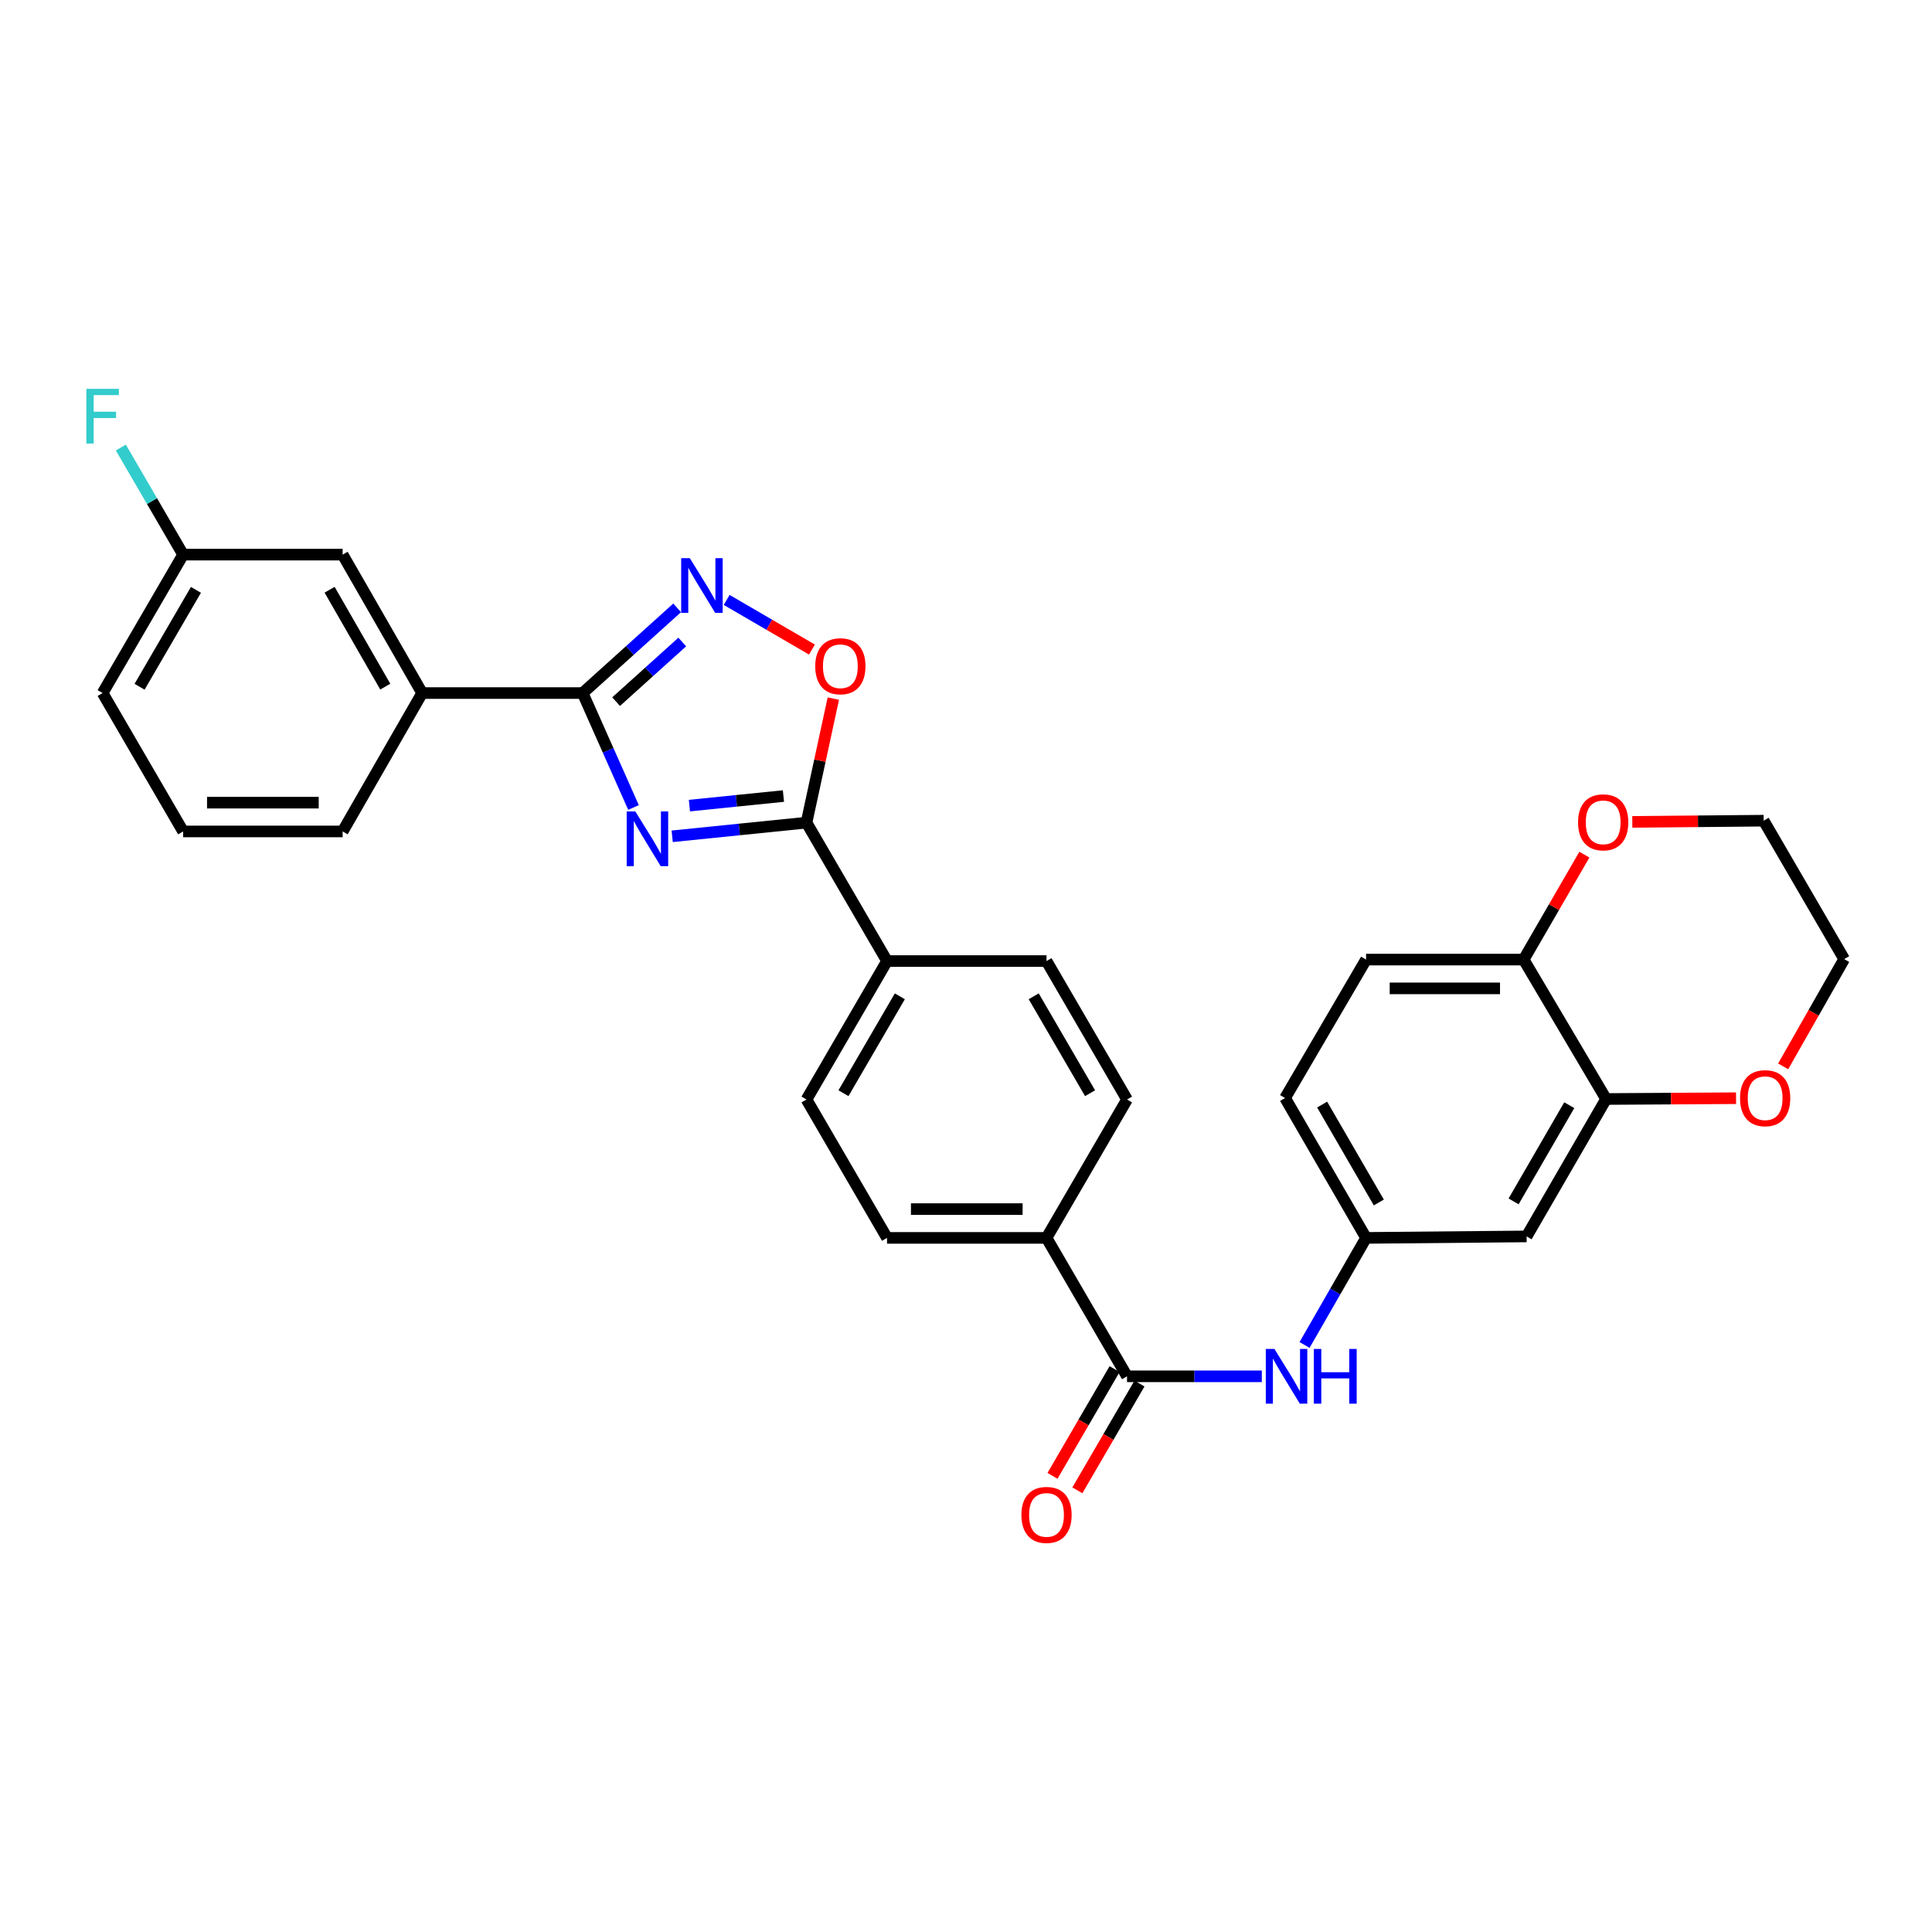 <?xml version='1.0' encoding='iso-8859-1'?>
<svg version='1.1' baseProfile='full'
              xmlns='http://www.w3.org/2000/svg'
                      xmlns:rdkit='http://www.rdkit.org/xml'
                      xmlns:xlink='http://www.w3.org/1999/xlink'
                  xml:space='preserve'
width='1000px' height='1000px' viewBox='0 0 1000 1000'>
<!-- END OF HEADER -->
<rect style='opacity:1.0;fill:#FFFFFF;stroke:none' width='1000' height='1000' x='0' y='0'> </rect>
<path class='bond-0' d='M 327.905,417.948 L 314.743,388.336' style='fill:none;fill-rule:evenodd;stroke:#0000FF;stroke-width:6px;stroke-linecap:butt;stroke-linejoin:miter;stroke-opacity:1' />
<path class='bond-0' d='M 314.743,388.336 L 301.581,358.724' style='fill:none;fill-rule:evenodd;stroke:#000000;stroke-width:6px;stroke-linecap:butt;stroke-linejoin:miter;stroke-opacity:1' />
<path class='bond-1' d='M 347.925,432.868 L 382.684,429.331' style='fill:none;fill-rule:evenodd;stroke:#0000FF;stroke-width:6px;stroke-linecap:butt;stroke-linejoin:miter;stroke-opacity:1' />
<path class='bond-1' d='M 382.684,429.331 L 417.443,425.794' style='fill:none;fill-rule:evenodd;stroke:#000000;stroke-width:6px;stroke-linecap:butt;stroke-linejoin:miter;stroke-opacity:1' />
<path class='bond-1' d='M 356.844,416.983 L 381.176,414.507' style='fill:none;fill-rule:evenodd;stroke:#0000FF;stroke-width:6px;stroke-linecap:butt;stroke-linejoin:miter;stroke-opacity:1' />
<path class='bond-1' d='M 381.176,414.507 L 405.507,412.031' style='fill:none;fill-rule:evenodd;stroke:#000000;stroke-width:6px;stroke-linecap:butt;stroke-linejoin:miter;stroke-opacity:1' />
<path class='bond-2' d='M 301.581,358.724 L 326.037,336.674' style='fill:none;fill-rule:evenodd;stroke:#000000;stroke-width:6px;stroke-linecap:butt;stroke-linejoin:miter;stroke-opacity:1' />
<path class='bond-2' d='M 326.037,336.674 L 350.494,314.625' style='fill:none;fill-rule:evenodd;stroke:#0000FF;stroke-width:6px;stroke-linecap:butt;stroke-linejoin:miter;stroke-opacity:1' />
<path class='bond-2' d='M 318.895,363.176 L 336.015,347.741' style='fill:none;fill-rule:evenodd;stroke:#000000;stroke-width:6px;stroke-linecap:butt;stroke-linejoin:miter;stroke-opacity:1' />
<path class='bond-2' d='M 336.015,347.741 L 353.135,332.307' style='fill:none;fill-rule:evenodd;stroke:#0000FF;stroke-width:6px;stroke-linecap:butt;stroke-linejoin:miter;stroke-opacity:1' />
<path class='bond-7' d='M 301.581,358.724 L 218.508,358.724' style='fill:none;fill-rule:evenodd;stroke:#000000;stroke-width:6px;stroke-linecap:butt;stroke-linejoin:miter;stroke-opacity:1' />
<path class='bond-3' d='M 417.443,425.794 L 424.386,393.697' style='fill:none;fill-rule:evenodd;stroke:#000000;stroke-width:6px;stroke-linecap:butt;stroke-linejoin:miter;stroke-opacity:1' />
<path class='bond-3' d='M 424.386,393.697 L 431.328,361.599' style='fill:none;fill-rule:evenodd;stroke:#FF0000;stroke-width:6px;stroke-linecap:butt;stroke-linejoin:miter;stroke-opacity:1' />
<path class='bond-9' d='M 417.443,425.794 L 459.124,497.442' style='fill:none;fill-rule:evenodd;stroke:#000000;stroke-width:6px;stroke-linecap:butt;stroke-linejoin:miter;stroke-opacity:1' />
<path class='bond-30' d='M 376.124,310.525 L 398.195,323.368' style='fill:none;fill-rule:evenodd;stroke:#0000FF;stroke-width:6px;stroke-linecap:butt;stroke-linejoin:miter;stroke-opacity:1' />
<path class='bond-30' d='M 398.195,323.368 L 420.266,336.211' style='fill:none;fill-rule:evenodd;stroke:#FF0000;stroke-width:6px;stroke-linecap:butt;stroke-linejoin:miter;stroke-opacity:1' />
<path class='bond-4' d='M 583.348,712.379 L 541.675,640.731' style='fill:none;fill-rule:evenodd;stroke:#000000;stroke-width:6px;stroke-linecap:butt;stroke-linejoin:miter;stroke-opacity:1' />
<path class='bond-5' d='M 583.348,712.379 L 618.23,712.379' style='fill:none;fill-rule:evenodd;stroke:#000000;stroke-width:6px;stroke-linecap:butt;stroke-linejoin:miter;stroke-opacity:1' />
<path class='bond-5' d='M 618.23,712.379 L 653.111,712.379' style='fill:none;fill-rule:evenodd;stroke:#0000FF;stroke-width:6px;stroke-linecap:butt;stroke-linejoin:miter;stroke-opacity:1' />
<path class='bond-14' d='M 576.908,708.634 L 560.838,736.266' style='fill:none;fill-rule:evenodd;stroke:#000000;stroke-width:6px;stroke-linecap:butt;stroke-linejoin:miter;stroke-opacity:1' />
<path class='bond-14' d='M 560.838,736.266 L 544.768,763.898' style='fill:none;fill-rule:evenodd;stroke:#FF0000;stroke-width:6px;stroke-linecap:butt;stroke-linejoin:miter;stroke-opacity:1' />
<path class='bond-14' d='M 589.789,716.125 L 573.719,743.757' style='fill:none;fill-rule:evenodd;stroke:#000000;stroke-width:6px;stroke-linecap:butt;stroke-linejoin:miter;stroke-opacity:1' />
<path class='bond-14' d='M 573.719,743.757 L 557.649,771.389' style='fill:none;fill-rule:evenodd;stroke:#FF0000;stroke-width:6px;stroke-linecap:butt;stroke-linejoin:miter;stroke-opacity:1' />
<path class='bond-12' d='M 675.237,696.154 L 691.156,668.442' style='fill:none;fill-rule:evenodd;stroke:#0000FF;stroke-width:6px;stroke-linecap:butt;stroke-linejoin:miter;stroke-opacity:1' />
<path class='bond-12' d='M 691.156,668.442 L 707.075,640.731' style='fill:none;fill-rule:evenodd;stroke:#000000;stroke-width:6px;stroke-linecap:butt;stroke-linejoin:miter;stroke-opacity:1' />
<path class='bond-6' d='M 831.315,568.843 L 790.164,639.969' style='fill:none;fill-rule:evenodd;stroke:#000000;stroke-width:6px;stroke-linecap:butt;stroke-linejoin:miter;stroke-opacity:1' />
<path class='bond-6' d='M 812.245,572.049 L 783.439,621.838' style='fill:none;fill-rule:evenodd;stroke:#000000;stroke-width:6px;stroke-linecap:butt;stroke-linejoin:miter;stroke-opacity:1' />
<path class='bond-13' d='M 831.315,568.843 L 864.946,568.636' style='fill:none;fill-rule:evenodd;stroke:#000000;stroke-width:6px;stroke-linecap:butt;stroke-linejoin:miter;stroke-opacity:1' />
<path class='bond-13' d='M 864.946,568.636 L 898.576,568.43' style='fill:none;fill-rule:evenodd;stroke:#FF0000;stroke-width:6px;stroke-linecap:butt;stroke-linejoin:miter;stroke-opacity:1' />
<path class='bond-33' d='M 831.315,568.843 L 788.641,496.681' style='fill:none;fill-rule:evenodd;stroke:#000000;stroke-width:6px;stroke-linecap:butt;stroke-linejoin:miter;stroke-opacity:1' />
<path class='bond-16' d='M 218.508,358.724 L 177.349,287.075' style='fill:none;fill-rule:evenodd;stroke:#000000;stroke-width:6px;stroke-linecap:butt;stroke-linejoin:miter;stroke-opacity:1' />
<path class='bond-16' d='M 199.414,355.399 L 170.602,305.245' style='fill:none;fill-rule:evenodd;stroke:#000000;stroke-width:6px;stroke-linecap:butt;stroke-linejoin:miter;stroke-opacity:1' />
<path class='bond-25' d='M 218.508,358.724 L 177.349,430.355' style='fill:none;fill-rule:evenodd;stroke:#000000;stroke-width:6px;stroke-linecap:butt;stroke-linejoin:miter;stroke-opacity:1' />
<path class='bond-8' d='M 790.164,639.969 L 707.075,640.731' style='fill:none;fill-rule:evenodd;stroke:#000000;stroke-width:6px;stroke-linecap:butt;stroke-linejoin:miter;stroke-opacity:1' />
<path class='bond-17' d='M 459.124,497.442 L 417.443,569.099' style='fill:none;fill-rule:evenodd;stroke:#000000;stroke-width:6px;stroke-linecap:butt;stroke-linejoin:miter;stroke-opacity:1' />
<path class='bond-17' d='M 465.753,515.683 L 436.576,565.843' style='fill:none;fill-rule:evenodd;stroke:#000000;stroke-width:6px;stroke-linecap:butt;stroke-linejoin:miter;stroke-opacity:1' />
<path class='bond-18' d='M 459.124,497.442 L 541.675,497.442' style='fill:none;fill-rule:evenodd;stroke:#000000;stroke-width:6px;stroke-linecap:butt;stroke-linejoin:miter;stroke-opacity:1' />
<path class='bond-10' d='M 541.675,640.731 L 583.348,569.099' style='fill:none;fill-rule:evenodd;stroke:#000000;stroke-width:6px;stroke-linecap:butt;stroke-linejoin:miter;stroke-opacity:1' />
<path class='bond-31' d='M 541.675,640.731 L 459.124,640.731' style='fill:none;fill-rule:evenodd;stroke:#000000;stroke-width:6px;stroke-linecap:butt;stroke-linejoin:miter;stroke-opacity:1' />
<path class='bond-31' d='M 529.293,625.83 L 471.507,625.83' style='fill:none;fill-rule:evenodd;stroke:#000000;stroke-width:6px;stroke-linecap:butt;stroke-linejoin:miter;stroke-opacity:1' />
<path class='bond-11' d='M 788.641,496.681 L 707.075,496.681' style='fill:none;fill-rule:evenodd;stroke:#000000;stroke-width:6px;stroke-linecap:butt;stroke-linejoin:miter;stroke-opacity:1' />
<path class='bond-11' d='M 776.406,511.582 L 719.31,511.582' style='fill:none;fill-rule:evenodd;stroke:#000000;stroke-width:6px;stroke-linecap:butt;stroke-linejoin:miter;stroke-opacity:1' />
<path class='bond-15' d='M 788.641,496.681 L 804.355,469.525' style='fill:none;fill-rule:evenodd;stroke:#000000;stroke-width:6px;stroke-linecap:butt;stroke-linejoin:miter;stroke-opacity:1' />
<path class='bond-15' d='M 804.355,469.525 L 820.07,442.368' style='fill:none;fill-rule:evenodd;stroke:#FF0000;stroke-width:6px;stroke-linecap:butt;stroke-linejoin:miter;stroke-opacity:1' />
<path class='bond-23' d='M 707.075,640.731 L 665.154,568.338' style='fill:none;fill-rule:evenodd;stroke:#000000;stroke-width:6px;stroke-linecap:butt;stroke-linejoin:miter;stroke-opacity:1' />
<path class='bond-23' d='M 713.682,622.405 L 684.337,571.729' style='fill:none;fill-rule:evenodd;stroke:#000000;stroke-width:6px;stroke-linecap:butt;stroke-linejoin:miter;stroke-opacity:1' />
<path class='bond-27' d='M 922.959,551.949 L 938.752,524.191' style='fill:none;fill-rule:evenodd;stroke:#FF0000;stroke-width:6px;stroke-linecap:butt;stroke-linejoin:miter;stroke-opacity:1' />
<path class='bond-27' d='M 938.752,524.191 L 954.545,496.433' style='fill:none;fill-rule:evenodd;stroke:#000000;stroke-width:6px;stroke-linecap:butt;stroke-linejoin:miter;stroke-opacity:1' />
<path class='bond-28' d='M 844.877,425.414 L 878.875,425.099' style='fill:none;fill-rule:evenodd;stroke:#FF0000;stroke-width:6px;stroke-linecap:butt;stroke-linejoin:miter;stroke-opacity:1' />
<path class='bond-28' d='M 878.875,425.099 L 912.873,424.784' style='fill:none;fill-rule:evenodd;stroke:#000000;stroke-width:6px;stroke-linecap:butt;stroke-linejoin:miter;stroke-opacity:1' />
<path class='bond-22' d='M 177.349,287.075 L 94.781,287.075' style='fill:none;fill-rule:evenodd;stroke:#000000;stroke-width:6px;stroke-linecap:butt;stroke-linejoin:miter;stroke-opacity:1' />
<path class='bond-19' d='M 417.443,569.099 L 459.124,640.731' style='fill:none;fill-rule:evenodd;stroke:#000000;stroke-width:6px;stroke-linecap:butt;stroke-linejoin:miter;stroke-opacity:1' />
<path class='bond-20' d='M 541.675,497.442 L 583.348,569.099' style='fill:none;fill-rule:evenodd;stroke:#000000;stroke-width:6px;stroke-linecap:butt;stroke-linejoin:miter;stroke-opacity:1' />
<path class='bond-20' d='M 535.045,515.682 L 564.216,565.842' style='fill:none;fill-rule:evenodd;stroke:#000000;stroke-width:6px;stroke-linecap:butt;stroke-linejoin:miter;stroke-opacity:1' />
<path class='bond-21' d='M 707.075,496.681 L 665.154,568.338' style='fill:none;fill-rule:evenodd;stroke:#000000;stroke-width:6px;stroke-linecap:butt;stroke-linejoin:miter;stroke-opacity:1' />
<path class='bond-24' d='M 94.781,287.075 L 78.665,259.363' style='fill:none;fill-rule:evenodd;stroke:#000000;stroke-width:6px;stroke-linecap:butt;stroke-linejoin:miter;stroke-opacity:1' />
<path class='bond-24' d='M 78.665,259.363 L 62.549,231.651' style='fill:none;fill-rule:evenodd;stroke:#33CCCC;stroke-width:6px;stroke-linecap:butt;stroke-linejoin:miter;stroke-opacity:1' />
<path class='bond-32' d='M 94.781,287.075 L 53.109,358.724' style='fill:none;fill-rule:evenodd;stroke:#000000;stroke-width:6px;stroke-linecap:butt;stroke-linejoin:miter;stroke-opacity:1' />
<path class='bond-32' d='M 101.411,305.314 L 72.24,355.468' style='fill:none;fill-rule:evenodd;stroke:#000000;stroke-width:6px;stroke-linecap:butt;stroke-linejoin:miter;stroke-opacity:1' />
<path class='bond-26' d='M 177.349,430.355 L 94.781,430.355' style='fill:none;fill-rule:evenodd;stroke:#000000;stroke-width:6px;stroke-linecap:butt;stroke-linejoin:miter;stroke-opacity:1' />
<path class='bond-26' d='M 164.964,415.455 L 107.166,415.455' style='fill:none;fill-rule:evenodd;stroke:#000000;stroke-width:6px;stroke-linecap:butt;stroke-linejoin:miter;stroke-opacity:1' />
<path class='bond-29' d='M 94.781,430.355 L 53.109,358.724' style='fill:none;fill-rule:evenodd;stroke:#000000;stroke-width:6px;stroke-linecap:butt;stroke-linejoin:miter;stroke-opacity:1' />
<path class='bond-34' d='M 954.545,496.433 L 912.873,424.784' style='fill:none;fill-rule:evenodd;stroke:#000000;stroke-width:6px;stroke-linecap:butt;stroke-linejoin:miter;stroke-opacity:1' />
<path  class='atom-0' d='M 328.856 420.012
L 338.136 435.012
Q 339.056 436.492, 340.536 439.172
Q 342.016 441.852, 342.096 442.012
L 342.096 420.012
L 345.856 420.012
L 345.856 448.332
L 341.976 448.332
L 332.016 431.932
Q 330.856 430.012, 329.616 427.812
Q 328.416 425.612, 328.056 424.932
L 328.056 448.332
L 324.376 448.332
L 324.376 420.012
L 328.856 420.012
' fill='#0000FF'/>
<path  class='atom-3' d='M 357.052 288.909
L 366.332 303.909
Q 367.252 305.389, 368.732 308.069
Q 370.212 310.749, 370.292 310.909
L 370.292 288.909
L 374.052 288.909
L 374.052 317.229
L 370.172 317.229
L 360.212 300.829
Q 359.052 298.909, 357.812 296.709
Q 356.612 294.509, 356.252 293.829
L 356.252 317.229
L 352.572 317.229
L 352.572 288.909
L 357.052 288.909
' fill='#0000FF'/>
<path  class='atom-4' d='M 421.968 344.846
Q 421.968 338.046, 425.328 334.246
Q 428.688 330.446, 434.968 330.446
Q 441.248 330.446, 444.608 334.246
Q 447.968 338.046, 447.968 344.846
Q 447.968 351.726, 444.568 355.646
Q 441.168 359.526, 434.968 359.526
Q 428.728 359.526, 425.328 355.646
Q 421.968 351.766, 421.968 344.846
M 434.968 356.326
Q 439.288 356.326, 441.608 353.446
Q 443.968 350.526, 443.968 344.846
Q 443.968 339.286, 441.608 336.486
Q 439.288 333.646, 434.968 333.646
Q 430.648 333.646, 428.288 336.446
Q 425.968 339.246, 425.968 344.846
Q 425.968 350.566, 428.288 353.446
Q 430.648 356.326, 434.968 356.326
' fill='#FF0000'/>
<path  class='atom-6' d='M 659.655 698.219
L 668.935 713.219
Q 669.855 714.699, 671.335 717.379
Q 672.815 720.059, 672.895 720.219
L 672.895 698.219
L 676.655 698.219
L 676.655 726.539
L 672.775 726.539
L 662.815 710.139
Q 661.655 708.219, 660.415 706.019
Q 659.215 703.819, 658.855 703.139
L 658.855 726.539
L 655.175 726.539
L 655.175 698.219
L 659.655 698.219
' fill='#0000FF'/>
<path  class='atom-6' d='M 680.055 698.219
L 683.895 698.219
L 683.895 710.259
L 698.375 710.259
L 698.375 698.219
L 702.215 698.219
L 702.215 726.539
L 698.375 726.539
L 698.375 713.459
L 683.895 713.459
L 683.895 726.539
L 680.055 726.539
L 680.055 698.219
' fill='#0000FF'/>
<path  class='atom-14' d='M 900.634 568.418
Q 900.634 561.618, 903.994 557.818
Q 907.354 554.018, 913.634 554.018
Q 919.914 554.018, 923.274 557.818
Q 926.634 561.618, 926.634 568.418
Q 926.634 575.298, 923.234 579.218
Q 919.834 583.098, 913.634 583.098
Q 907.394 583.098, 903.994 579.218
Q 900.634 575.338, 900.634 568.418
M 913.634 579.898
Q 917.954 579.898, 920.274 577.018
Q 922.634 574.098, 922.634 568.418
Q 922.634 562.858, 920.274 560.058
Q 917.954 557.218, 913.634 557.218
Q 909.314 557.218, 906.954 560.018
Q 904.634 562.818, 904.634 568.418
Q 904.634 574.138, 906.954 577.018
Q 909.314 579.898, 913.634 579.898
' fill='#FF0000'/>
<path  class='atom-15' d='M 528.675 784.116
Q 528.675 777.316, 532.035 773.516
Q 535.395 769.716, 541.675 769.716
Q 547.955 769.716, 551.315 773.516
Q 554.675 777.316, 554.675 784.116
Q 554.675 790.996, 551.275 794.916
Q 547.875 798.796, 541.675 798.796
Q 535.435 798.796, 532.035 794.916
Q 528.675 791.036, 528.675 784.116
M 541.675 795.596
Q 545.995 795.596, 548.315 792.716
Q 550.675 789.796, 550.675 784.116
Q 550.675 778.556, 548.315 775.756
Q 545.995 772.916, 541.675 772.916
Q 537.355 772.916, 534.995 775.716
Q 532.675 778.516, 532.675 784.116
Q 532.675 789.836, 534.995 792.716
Q 537.355 795.596, 541.675 795.596
' fill='#FF0000'/>
<path  class='atom-16' d='M 816.8 425.634
Q 816.8 418.834, 820.16 415.034
Q 823.52 411.234, 829.8 411.234
Q 836.08 411.234, 839.44 415.034
Q 842.8 418.834, 842.8 425.634
Q 842.8 432.514, 839.4 436.434
Q 836 440.314, 829.8 440.314
Q 823.56 440.314, 820.16 436.434
Q 816.8 432.554, 816.8 425.634
M 829.8 437.114
Q 834.12 437.114, 836.44 434.234
Q 838.8 431.314, 838.8 425.634
Q 838.8 420.074, 836.44 417.274
Q 834.12 414.434, 829.8 414.434
Q 825.48 414.434, 823.12 417.234
Q 820.8 420.034, 820.8 425.634
Q 820.8 431.354, 823.12 434.234
Q 825.48 437.114, 829.8 437.114
' fill='#FF0000'/>
<path  class='atom-25' d='M 44.689 201.259
L 61.529 201.259
L 61.529 204.499
L 48.489 204.499
L 48.489 213.099
L 60.089 213.099
L 60.089 216.379
L 48.489 216.379
L 48.489 229.579
L 44.689 229.579
L 44.689 201.259
' fill='#33CCCC'/>
</svg>
